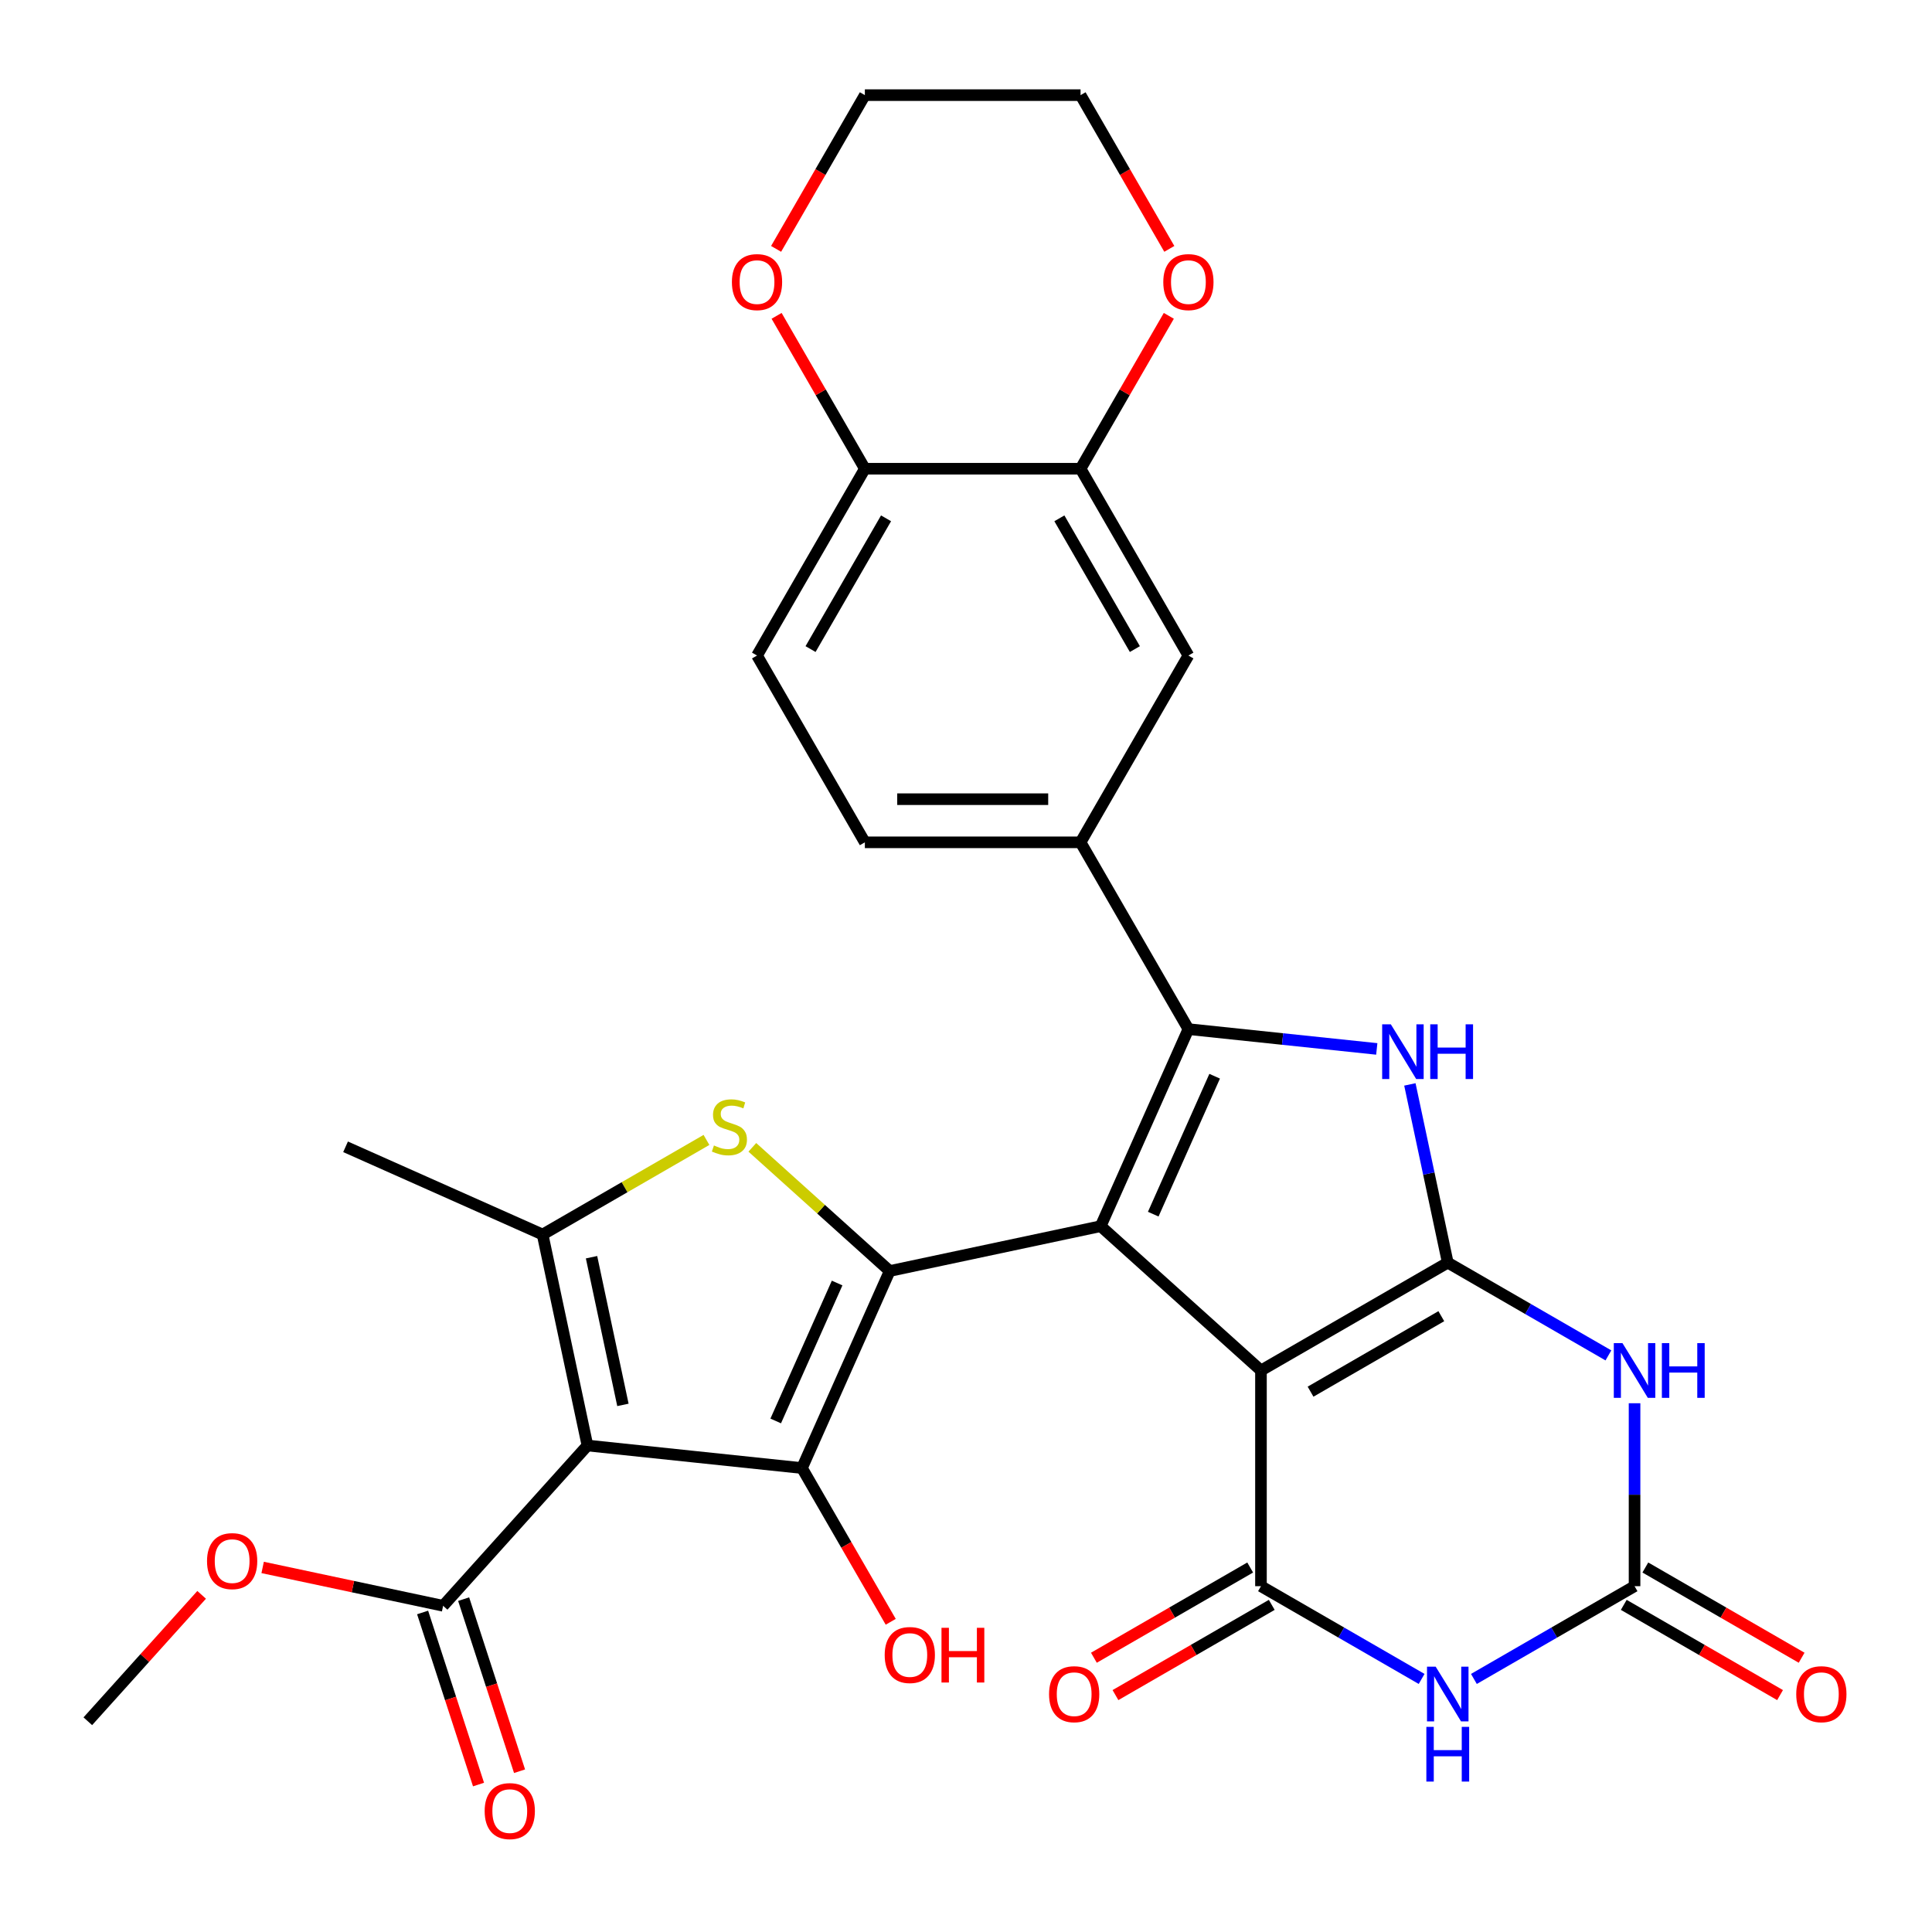 <?xml version='1.0' encoding='iso-8859-1'?>
<svg version='1.1' baseProfile='full'
              xmlns='http://www.w3.org/2000/svg'
                      xmlns:rdkit='http://www.rdkit.org/xml'
                      xmlns:xlink='http://www.w3.org/1999/xlink'
                  xml:space='preserve'
width='1000px' height='1000px' viewBox='0 0 1000 1000'>
<!-- END OF HEADER -->
<rect style='opacity:1.0;fill:#FFFFFF;stroke:none' width='1000' height='1000' x='0' y='0'> </rect>
<path class='bond-0' d='M 569.707,634.662 L 652.674,709.365' style='fill:none;fill-rule:evenodd;stroke:#000000;stroke-width:6px;stroke-linecap:butt;stroke-linejoin:miter;stroke-opacity:1' />
<path class='bond-1' d='M 569.707,634.662 L 460.504,657.873' style='fill:none;fill-rule:evenodd;stroke:#000000;stroke-width:6px;stroke-linecap:butt;stroke-linejoin:miter;stroke-opacity:1' />
<path class='bond-3' d='M 569.707,634.662 L 615.116,532.671' style='fill:none;fill-rule:evenodd;stroke:#000000;stroke-width:6px;stroke-linecap:butt;stroke-linejoin:miter;stroke-opacity:1' />
<path class='bond-3' d='M 596.916,628.445 L 628.703,557.052' style='fill:none;fill-rule:evenodd;stroke:#000000;stroke-width:6px;stroke-linecap:butt;stroke-linejoin:miter;stroke-opacity:1' />
<path class='bond-2' d='M 652.674,709.365 L 749.359,653.544' style='fill:none;fill-rule:evenodd;stroke:#000000;stroke-width:6px;stroke-linecap:butt;stroke-linejoin:miter;stroke-opacity:1' />
<path class='bond-2' d='M 678.341,720.329 L 746.02,681.254' style='fill:none;fill-rule:evenodd;stroke:#000000;stroke-width:6px;stroke-linecap:butt;stroke-linejoin:miter;stroke-opacity:1' />
<path class='bond-6' d='M 652.674,709.365 L 652.674,821.008' style='fill:none;fill-rule:evenodd;stroke:#000000;stroke-width:6px;stroke-linecap:butt;stroke-linejoin:miter;stroke-opacity:1' />
<path class='bond-5' d='M 460.504,657.873 L 415.095,759.864' style='fill:none;fill-rule:evenodd;stroke:#000000;stroke-width:6px;stroke-linecap:butt;stroke-linejoin:miter;stroke-opacity:1' />
<path class='bond-5' d='M 433.295,664.09 L 401.508,735.484' style='fill:none;fill-rule:evenodd;stroke:#000000;stroke-width:6px;stroke-linecap:butt;stroke-linejoin:miter;stroke-opacity:1' />
<path class='bond-9' d='M 460.504,657.873 L 424.956,625.866' style='fill:none;fill-rule:evenodd;stroke:#000000;stroke-width:6px;stroke-linecap:butt;stroke-linejoin:miter;stroke-opacity:1' />
<path class='bond-9' d='M 424.956,625.866 L 389.409,593.859' style='fill:none;fill-rule:evenodd;stroke:#CCCC00;stroke-width:6px;stroke-linecap:butt;stroke-linejoin:miter;stroke-opacity:1' />
<path class='bond-8' d='M 749.359,653.544 L 790.936,677.548' style='fill:none;fill-rule:evenodd;stroke:#000000;stroke-width:6px;stroke-linecap:butt;stroke-linejoin:miter;stroke-opacity:1' />
<path class='bond-8' d='M 790.936,677.548 L 832.513,701.553' style='fill:none;fill-rule:evenodd;stroke:#0000FF;stroke-width:6px;stroke-linecap:butt;stroke-linejoin:miter;stroke-opacity:1' />
<path class='bond-31' d='M 749.359,653.544 L 739.554,607.418' style='fill:none;fill-rule:evenodd;stroke:#000000;stroke-width:6px;stroke-linecap:butt;stroke-linejoin:miter;stroke-opacity:1' />
<path class='bond-31' d='M 739.554,607.418 L 729.75,561.292' style='fill:none;fill-rule:evenodd;stroke:#0000FF;stroke-width:6px;stroke-linecap:butt;stroke-linejoin:miter;stroke-opacity:1' />
<path class='bond-7' d='M 615.116,532.671 L 663.866,537.795' style='fill:none;fill-rule:evenodd;stroke:#000000;stroke-width:6px;stroke-linecap:butt;stroke-linejoin:miter;stroke-opacity:1' />
<path class='bond-7' d='M 663.866,537.795 L 712.616,542.919' style='fill:none;fill-rule:evenodd;stroke:#0000FF;stroke-width:6px;stroke-linecap:butt;stroke-linejoin:miter;stroke-opacity:1' />
<path class='bond-13' d='M 615.116,532.671 L 559.295,435.986' style='fill:none;fill-rule:evenodd;stroke:#000000;stroke-width:6px;stroke-linecap:butt;stroke-linejoin:miter;stroke-opacity:1' />
<path class='bond-4' d='M 304.064,748.194 L 415.095,759.864' style='fill:none;fill-rule:evenodd;stroke:#000000;stroke-width:6px;stroke-linecap:butt;stroke-linejoin:miter;stroke-opacity:1' />
<path class='bond-14' d='M 304.064,748.194 L 229.361,831.161' style='fill:none;fill-rule:evenodd;stroke:#000000;stroke-width:6px;stroke-linecap:butt;stroke-linejoin:miter;stroke-opacity:1' />
<path class='bond-32' d='M 304.064,748.194 L 280.852,638.991' style='fill:none;fill-rule:evenodd;stroke:#000000;stroke-width:6px;stroke-linecap:butt;stroke-linejoin:miter;stroke-opacity:1' />
<path class='bond-32' d='M 322.423,727.171 L 306.175,650.729' style='fill:none;fill-rule:evenodd;stroke:#000000;stroke-width:6px;stroke-linecap:butt;stroke-linejoin:miter;stroke-opacity:1' />
<path class='bond-24' d='M 415.095,759.864 L 438.066,799.651' style='fill:none;fill-rule:evenodd;stroke:#000000;stroke-width:6px;stroke-linecap:butt;stroke-linejoin:miter;stroke-opacity:1' />
<path class='bond-24' d='M 438.066,799.651 L 461.037,839.438' style='fill:none;fill-rule:evenodd;stroke:#FF0000;stroke-width:6px;stroke-linecap:butt;stroke-linejoin:miter;stroke-opacity:1' />
<path class='bond-10' d='M 652.674,821.008 L 694.251,845.012' style='fill:none;fill-rule:evenodd;stroke:#000000;stroke-width:6px;stroke-linecap:butt;stroke-linejoin:miter;stroke-opacity:1' />
<path class='bond-10' d='M 694.251,845.012 L 735.828,869.017' style='fill:none;fill-rule:evenodd;stroke:#0000FF;stroke-width:6px;stroke-linecap:butt;stroke-linejoin:miter;stroke-opacity:1' />
<path class='bond-17' d='M 647.091,811.339 L 606.644,834.691' style='fill:none;fill-rule:evenodd;stroke:#000000;stroke-width:6px;stroke-linecap:butt;stroke-linejoin:miter;stroke-opacity:1' />
<path class='bond-17' d='M 606.644,834.691 L 566.197,858.043' style='fill:none;fill-rule:evenodd;stroke:#FF0000;stroke-width:6px;stroke-linecap:butt;stroke-linejoin:miter;stroke-opacity:1' />
<path class='bond-17' d='M 658.256,830.676 L 617.809,854.028' style='fill:none;fill-rule:evenodd;stroke:#000000;stroke-width:6px;stroke-linecap:butt;stroke-linejoin:miter;stroke-opacity:1' />
<path class='bond-17' d='M 617.809,854.028 L 577.362,877.38' style='fill:none;fill-rule:evenodd;stroke:#FF0000;stroke-width:6px;stroke-linecap:butt;stroke-linejoin:miter;stroke-opacity:1' />
<path class='bond-33' d='M 846.044,726.316 L 846.044,773.662' style='fill:none;fill-rule:evenodd;stroke:#0000FF;stroke-width:6px;stroke-linecap:butt;stroke-linejoin:miter;stroke-opacity:1' />
<path class='bond-33' d='M 846.044,773.662 L 846.044,821.008' style='fill:none;fill-rule:evenodd;stroke:#000000;stroke-width:6px;stroke-linecap:butt;stroke-linejoin:miter;stroke-opacity:1' />
<path class='bond-11' d='M 365.667,590.024 L 323.259,614.508' style='fill:none;fill-rule:evenodd;stroke:#CCCC00;stroke-width:6px;stroke-linecap:butt;stroke-linejoin:miter;stroke-opacity:1' />
<path class='bond-11' d='M 323.259,614.508 L 280.852,638.991' style='fill:none;fill-rule:evenodd;stroke:#000000;stroke-width:6px;stroke-linecap:butt;stroke-linejoin:miter;stroke-opacity:1' />
<path class='bond-12' d='M 762.89,869.017 L 804.467,845.012' style='fill:none;fill-rule:evenodd;stroke:#0000FF;stroke-width:6px;stroke-linecap:butt;stroke-linejoin:miter;stroke-opacity:1' />
<path class='bond-12' d='M 804.467,845.012 L 846.044,821.008' style='fill:none;fill-rule:evenodd;stroke:#000000;stroke-width:6px;stroke-linecap:butt;stroke-linejoin:miter;stroke-opacity:1' />
<path class='bond-27' d='M 280.852,638.991 L 178.862,593.582' style='fill:none;fill-rule:evenodd;stroke:#000000;stroke-width:6px;stroke-linecap:butt;stroke-linejoin:miter;stroke-opacity:1' />
<path class='bond-19' d='M 840.462,830.676 L 880.909,854.028' style='fill:none;fill-rule:evenodd;stroke:#000000;stroke-width:6px;stroke-linecap:butt;stroke-linejoin:miter;stroke-opacity:1' />
<path class='bond-19' d='M 880.909,854.028 L 921.356,877.38' style='fill:none;fill-rule:evenodd;stroke:#FF0000;stroke-width:6px;stroke-linecap:butt;stroke-linejoin:miter;stroke-opacity:1' />
<path class='bond-19' d='M 851.626,811.339 L 892.073,834.691' style='fill:none;fill-rule:evenodd;stroke:#000000;stroke-width:6px;stroke-linecap:butt;stroke-linejoin:miter;stroke-opacity:1' />
<path class='bond-19' d='M 892.073,834.691 L 932.52,858.043' style='fill:none;fill-rule:evenodd;stroke:#FF0000;stroke-width:6px;stroke-linecap:butt;stroke-linejoin:miter;stroke-opacity:1' />
<path class='bond-16' d='M 559.295,435.986 L 615.116,339.301' style='fill:none;fill-rule:evenodd;stroke:#000000;stroke-width:6px;stroke-linecap:butt;stroke-linejoin:miter;stroke-opacity:1' />
<path class='bond-21' d='M 559.295,435.986 L 447.652,435.986' style='fill:none;fill-rule:evenodd;stroke:#000000;stroke-width:6px;stroke-linecap:butt;stroke-linejoin:miter;stroke-opacity:1' />
<path class='bond-21' d='M 542.548,413.657 L 464.399,413.657' style='fill:none;fill-rule:evenodd;stroke:#000000;stroke-width:6px;stroke-linecap:butt;stroke-linejoin:miter;stroke-opacity:1' />
<path class='bond-22' d='M 218.743,834.611 L 233.213,879.144' style='fill:none;fill-rule:evenodd;stroke:#000000;stroke-width:6px;stroke-linecap:butt;stroke-linejoin:miter;stroke-opacity:1' />
<path class='bond-22' d='M 233.213,879.144 L 247.683,923.678' style='fill:none;fill-rule:evenodd;stroke:#FF0000;stroke-width:6px;stroke-linecap:butt;stroke-linejoin:miter;stroke-opacity:1' />
<path class='bond-22' d='M 239.979,827.711 L 254.448,872.244' style='fill:none;fill-rule:evenodd;stroke:#000000;stroke-width:6px;stroke-linecap:butt;stroke-linejoin:miter;stroke-opacity:1' />
<path class='bond-22' d='M 254.448,872.244 L 268.918,916.778' style='fill:none;fill-rule:evenodd;stroke:#FF0000;stroke-width:6px;stroke-linecap:butt;stroke-linejoin:miter;stroke-opacity:1' />
<path class='bond-26' d='M 229.361,831.161 L 182.655,821.233' style='fill:none;fill-rule:evenodd;stroke:#000000;stroke-width:6px;stroke-linecap:butt;stroke-linejoin:miter;stroke-opacity:1' />
<path class='bond-26' d='M 182.655,821.233 L 135.949,811.305' style='fill:none;fill-rule:evenodd;stroke:#FF0000;stroke-width:6px;stroke-linecap:butt;stroke-linejoin:miter;stroke-opacity:1' />
<path class='bond-15' d='M 559.295,242.616 L 615.116,339.301' style='fill:none;fill-rule:evenodd;stroke:#000000;stroke-width:6px;stroke-linecap:butt;stroke-linejoin:miter;stroke-opacity:1' />
<path class='bond-15' d='M 548.331,268.283 L 587.406,335.962' style='fill:none;fill-rule:evenodd;stroke:#000000;stroke-width:6px;stroke-linecap:butt;stroke-linejoin:miter;stroke-opacity:1' />
<path class='bond-20' d='M 559.295,242.616 L 582.139,203.048' style='fill:none;fill-rule:evenodd;stroke:#000000;stroke-width:6px;stroke-linecap:butt;stroke-linejoin:miter;stroke-opacity:1' />
<path class='bond-20' d='M 582.139,203.048 L 604.983,163.481' style='fill:none;fill-rule:evenodd;stroke:#FF0000;stroke-width:6px;stroke-linecap:butt;stroke-linejoin:miter;stroke-opacity:1' />
<path class='bond-34' d='M 559.295,242.616 L 447.652,242.616' style='fill:none;fill-rule:evenodd;stroke:#000000;stroke-width:6px;stroke-linecap:butt;stroke-linejoin:miter;stroke-opacity:1' />
<path class='bond-18' d='M 447.652,242.616 L 391.831,339.301' style='fill:none;fill-rule:evenodd;stroke:#000000;stroke-width:6px;stroke-linecap:butt;stroke-linejoin:miter;stroke-opacity:1' />
<path class='bond-18' d='M 458.616,268.283 L 419.541,335.962' style='fill:none;fill-rule:evenodd;stroke:#000000;stroke-width:6px;stroke-linecap:butt;stroke-linejoin:miter;stroke-opacity:1' />
<path class='bond-23' d='M 447.652,242.616 L 424.808,203.048' style='fill:none;fill-rule:evenodd;stroke:#000000;stroke-width:6px;stroke-linecap:butt;stroke-linejoin:miter;stroke-opacity:1' />
<path class='bond-23' d='M 424.808,203.048 L 401.964,163.481' style='fill:none;fill-rule:evenodd;stroke:#FF0000;stroke-width:6px;stroke-linecap:butt;stroke-linejoin:miter;stroke-opacity:1' />
<path class='bond-28' d='M 605.237,128.819 L 582.266,89.032' style='fill:none;fill-rule:evenodd;stroke:#FF0000;stroke-width:6px;stroke-linecap:butt;stroke-linejoin:miter;stroke-opacity:1' />
<path class='bond-28' d='M 582.266,89.032 L 559.295,49.245' style='fill:none;fill-rule:evenodd;stroke:#000000;stroke-width:6px;stroke-linecap:butt;stroke-linejoin:miter;stroke-opacity:1' />
<path class='bond-25' d='M 447.652,435.986 L 391.831,339.301' style='fill:none;fill-rule:evenodd;stroke:#000000;stroke-width:6px;stroke-linecap:butt;stroke-linejoin:miter;stroke-opacity:1' />
<path class='bond-29' d='M 401.71,128.819 L 424.681,89.032' style='fill:none;fill-rule:evenodd;stroke:#FF0000;stroke-width:6px;stroke-linecap:butt;stroke-linejoin:miter;stroke-opacity:1' />
<path class='bond-29' d='M 424.681,89.032 L 447.652,49.245' style='fill:none;fill-rule:evenodd;stroke:#000000;stroke-width:6px;stroke-linecap:butt;stroke-linejoin:miter;stroke-opacity:1' />
<path class='bond-30' d='M 104.367,825.487 L 74.911,858.201' style='fill:none;fill-rule:evenodd;stroke:#FF0000;stroke-width:6px;stroke-linecap:butt;stroke-linejoin:miter;stroke-opacity:1' />
<path class='bond-30' d='M 74.911,858.201 L 45.455,890.915' style='fill:none;fill-rule:evenodd;stroke:#000000;stroke-width:6px;stroke-linecap:butt;stroke-linejoin:miter;stroke-opacity:1' />
<path class='bond-35' d='M 559.295,49.245 L 447.652,49.245' style='fill:none;fill-rule:evenodd;stroke:#000000;stroke-width:6px;stroke-linecap:butt;stroke-linejoin:miter;stroke-opacity:1' />
<path  class='atom-8' d='M 719.887 530.181
L 729.167 545.181
Q 730.087 546.661, 731.567 549.341
Q 733.047 552.021, 733.127 552.181
L 733.127 530.181
L 736.887 530.181
L 736.887 558.501
L 733.007 558.501
L 723.047 542.101
Q 721.887 540.181, 720.647 537.981
Q 719.447 535.781, 719.087 535.101
L 719.087 558.501
L 715.407 558.501
L 715.407 530.181
L 719.887 530.181
' fill='#0000FF'/>
<path  class='atom-8' d='M 740.287 530.181
L 744.127 530.181
L 744.127 542.221
L 758.607 542.221
L 758.607 530.181
L 762.447 530.181
L 762.447 558.501
L 758.607 558.501
L 758.607 545.421
L 744.127 545.421
L 744.127 558.501
L 740.287 558.501
L 740.287 530.181
' fill='#0000FF'/>
<path  class='atom-9' d='M 839.784 695.205
L 849.064 710.205
Q 849.984 711.685, 851.464 714.365
Q 852.944 717.045, 853.024 717.205
L 853.024 695.205
L 856.784 695.205
L 856.784 723.525
L 852.904 723.525
L 842.944 707.125
Q 841.784 705.205, 840.544 703.005
Q 839.344 700.805, 838.984 700.125
L 838.984 723.525
L 835.304 723.525
L 835.304 695.205
L 839.784 695.205
' fill='#0000FF'/>
<path  class='atom-9' d='M 860.184 695.205
L 864.024 695.205
L 864.024 707.245
L 878.504 707.245
L 878.504 695.205
L 882.344 695.205
L 882.344 723.525
L 878.504 723.525
L 878.504 710.445
L 864.024 710.445
L 864.024 723.525
L 860.184 723.525
L 860.184 695.205
' fill='#0000FF'/>
<path  class='atom-10' d='M 369.538 592.89
Q 369.858 593.01, 371.178 593.57
Q 372.498 594.13, 373.938 594.49
Q 375.418 594.81, 376.858 594.81
Q 379.538 594.81, 381.098 593.53
Q 382.658 592.21, 382.658 589.93
Q 382.658 588.37, 381.858 587.41
Q 381.098 586.45, 379.898 585.93
Q 378.698 585.41, 376.698 584.81
Q 374.178 584.05, 372.658 583.33
Q 371.178 582.61, 370.098 581.09
Q 369.058 579.57, 369.058 577.01
Q 369.058 573.45, 371.458 571.25
Q 373.898 569.05, 378.698 569.05
Q 381.978 569.05, 385.698 570.61
L 384.778 573.69
Q 381.378 572.29, 378.818 572.29
Q 376.058 572.29, 374.538 573.45
Q 373.018 574.57, 373.058 576.53
Q 373.058 578.05, 373.818 578.97
Q 374.618 579.89, 375.738 580.41
Q 376.898 580.93, 378.818 581.53
Q 381.378 582.33, 382.898 583.13
Q 384.418 583.93, 385.498 585.57
Q 386.618 587.17, 386.618 589.93
Q 386.618 593.85, 383.978 595.97
Q 381.378 598.05, 377.018 598.05
Q 374.498 598.05, 372.578 597.49
Q 370.698 596.97, 368.458 596.05
L 369.538 592.89
' fill='#CCCC00'/>
<path  class='atom-11' d='M 743.099 862.669
L 752.379 877.669
Q 753.299 879.149, 754.779 881.829
Q 756.259 884.509, 756.339 884.669
L 756.339 862.669
L 760.099 862.669
L 760.099 890.989
L 756.219 890.989
L 746.259 874.589
Q 745.099 872.669, 743.859 870.469
Q 742.659 868.269, 742.299 867.589
L 742.299 890.989
L 738.619 890.989
L 738.619 862.669
L 743.099 862.669
' fill='#0000FF'/>
<path  class='atom-11' d='M 738.279 893.821
L 742.119 893.821
L 742.119 905.861
L 756.599 905.861
L 756.599 893.821
L 760.439 893.821
L 760.439 922.141
L 756.599 922.141
L 756.599 909.061
L 742.119 909.061
L 742.119 922.141
L 738.279 922.141
L 738.279 893.821
' fill='#0000FF'/>
<path  class='atom-18' d='M 542.988 876.909
Q 542.988 870.109, 546.348 866.309
Q 549.708 862.509, 555.988 862.509
Q 562.268 862.509, 565.628 866.309
Q 568.988 870.109, 568.988 876.909
Q 568.988 883.789, 565.588 887.709
Q 562.188 891.589, 555.988 891.589
Q 549.748 891.589, 546.348 887.709
Q 542.988 883.829, 542.988 876.909
M 555.988 888.389
Q 560.308 888.389, 562.628 885.509
Q 564.988 882.589, 564.988 876.909
Q 564.988 871.349, 562.628 868.549
Q 560.308 865.709, 555.988 865.709
Q 551.668 865.709, 549.308 868.509
Q 546.988 871.309, 546.988 876.909
Q 546.988 882.629, 549.308 885.509
Q 551.668 888.389, 555.988 888.389
' fill='#FF0000'/>
<path  class='atom-20' d='M 929.729 876.909
Q 929.729 870.109, 933.089 866.309
Q 936.449 862.509, 942.729 862.509
Q 949.009 862.509, 952.369 866.309
Q 955.729 870.109, 955.729 876.909
Q 955.729 883.789, 952.329 887.709
Q 948.929 891.589, 942.729 891.589
Q 936.489 891.589, 933.089 887.709
Q 929.729 883.829, 929.729 876.909
M 942.729 888.389
Q 947.049 888.389, 949.369 885.509
Q 951.729 882.589, 951.729 876.909
Q 951.729 871.349, 949.369 868.549
Q 947.049 865.709, 942.729 865.709
Q 938.409 865.709, 936.049 868.509
Q 933.729 871.309, 933.729 876.909
Q 933.729 882.629, 936.049 885.509
Q 938.409 888.389, 942.729 888.389
' fill='#FF0000'/>
<path  class='atom-21' d='M 602.116 146.01
Q 602.116 139.21, 605.476 135.41
Q 608.836 131.61, 615.116 131.61
Q 621.396 131.61, 624.756 135.41
Q 628.116 139.21, 628.116 146.01
Q 628.116 152.89, 624.716 156.81
Q 621.316 160.69, 615.116 160.69
Q 608.876 160.69, 605.476 156.81
Q 602.116 152.93, 602.116 146.01
M 615.116 157.49
Q 619.436 157.49, 621.756 154.61
Q 624.116 151.69, 624.116 146.01
Q 624.116 140.45, 621.756 137.65
Q 619.436 134.81, 615.116 134.81
Q 610.796 134.81, 608.436 137.61
Q 606.116 140.41, 606.116 146.01
Q 606.116 151.73, 608.436 154.61
Q 610.796 157.49, 615.116 157.49
' fill='#FF0000'/>
<path  class='atom-23' d='M 250.86 937.419
Q 250.86 930.619, 254.22 926.819
Q 257.58 923.019, 263.86 923.019
Q 270.14 923.019, 273.5 926.819
Q 276.86 930.619, 276.86 937.419
Q 276.86 944.299, 273.46 948.219
Q 270.06 952.099, 263.86 952.099
Q 257.62 952.099, 254.22 948.219
Q 250.86 944.339, 250.86 937.419
M 263.86 948.899
Q 268.18 948.899, 270.5 946.019
Q 272.86 943.099, 272.86 937.419
Q 272.86 931.859, 270.5 929.059
Q 268.18 926.219, 263.86 926.219
Q 259.54 926.219, 257.18 929.019
Q 254.86 931.819, 254.86 937.419
Q 254.86 943.139, 257.18 946.019
Q 259.54 948.899, 263.86 948.899
' fill='#FF0000'/>
<path  class='atom-24' d='M 378.831 146.01
Q 378.831 139.21, 382.191 135.41
Q 385.551 131.61, 391.831 131.61
Q 398.111 131.61, 401.471 135.41
Q 404.831 139.21, 404.831 146.01
Q 404.831 152.89, 401.431 156.81
Q 398.031 160.69, 391.831 160.69
Q 385.591 160.69, 382.191 156.81
Q 378.831 152.93, 378.831 146.01
M 391.831 157.49
Q 396.151 157.49, 398.471 154.61
Q 400.831 151.69, 400.831 146.01
Q 400.831 140.45, 398.471 137.65
Q 396.151 134.81, 391.831 134.81
Q 387.511 134.81, 385.151 137.61
Q 382.831 140.41, 382.831 146.01
Q 382.831 151.73, 385.151 154.61
Q 387.511 157.49, 391.831 157.49
' fill='#FF0000'/>
<path  class='atom-25' d='M 457.916 856.629
Q 457.916 849.829, 461.276 846.029
Q 464.636 842.229, 470.916 842.229
Q 477.196 842.229, 480.556 846.029
Q 483.916 849.829, 483.916 856.629
Q 483.916 863.509, 480.516 867.429
Q 477.116 871.309, 470.916 871.309
Q 464.676 871.309, 461.276 867.429
Q 457.916 863.549, 457.916 856.629
M 470.916 868.109
Q 475.236 868.109, 477.556 865.229
Q 479.916 862.309, 479.916 856.629
Q 479.916 851.069, 477.556 848.269
Q 475.236 845.429, 470.916 845.429
Q 466.596 845.429, 464.236 848.229
Q 461.916 851.029, 461.916 856.629
Q 461.916 862.349, 464.236 865.229
Q 466.596 868.109, 470.916 868.109
' fill='#FF0000'/>
<path  class='atom-25' d='M 487.316 842.549
L 491.156 842.549
L 491.156 854.589
L 505.636 854.589
L 505.636 842.549
L 509.476 842.549
L 509.476 870.869
L 505.636 870.869
L 505.636 857.789
L 491.156 857.789
L 491.156 870.869
L 487.316 870.869
L 487.316 842.549
' fill='#FF0000'/>
<path  class='atom-27' d='M 107.158 808.029
Q 107.158 801.229, 110.518 797.429
Q 113.878 793.629, 120.158 793.629
Q 126.438 793.629, 129.798 797.429
Q 133.158 801.229, 133.158 808.029
Q 133.158 814.909, 129.758 818.829
Q 126.358 822.709, 120.158 822.709
Q 113.918 822.709, 110.518 818.829
Q 107.158 814.949, 107.158 808.029
M 120.158 819.509
Q 124.478 819.509, 126.798 816.629
Q 129.158 813.709, 129.158 808.029
Q 129.158 802.469, 126.798 799.669
Q 124.478 796.829, 120.158 796.829
Q 115.838 796.829, 113.478 799.629
Q 111.158 802.429, 111.158 808.029
Q 111.158 813.749, 113.478 816.629
Q 115.838 819.509, 120.158 819.509
' fill='#FF0000'/>
</svg>

